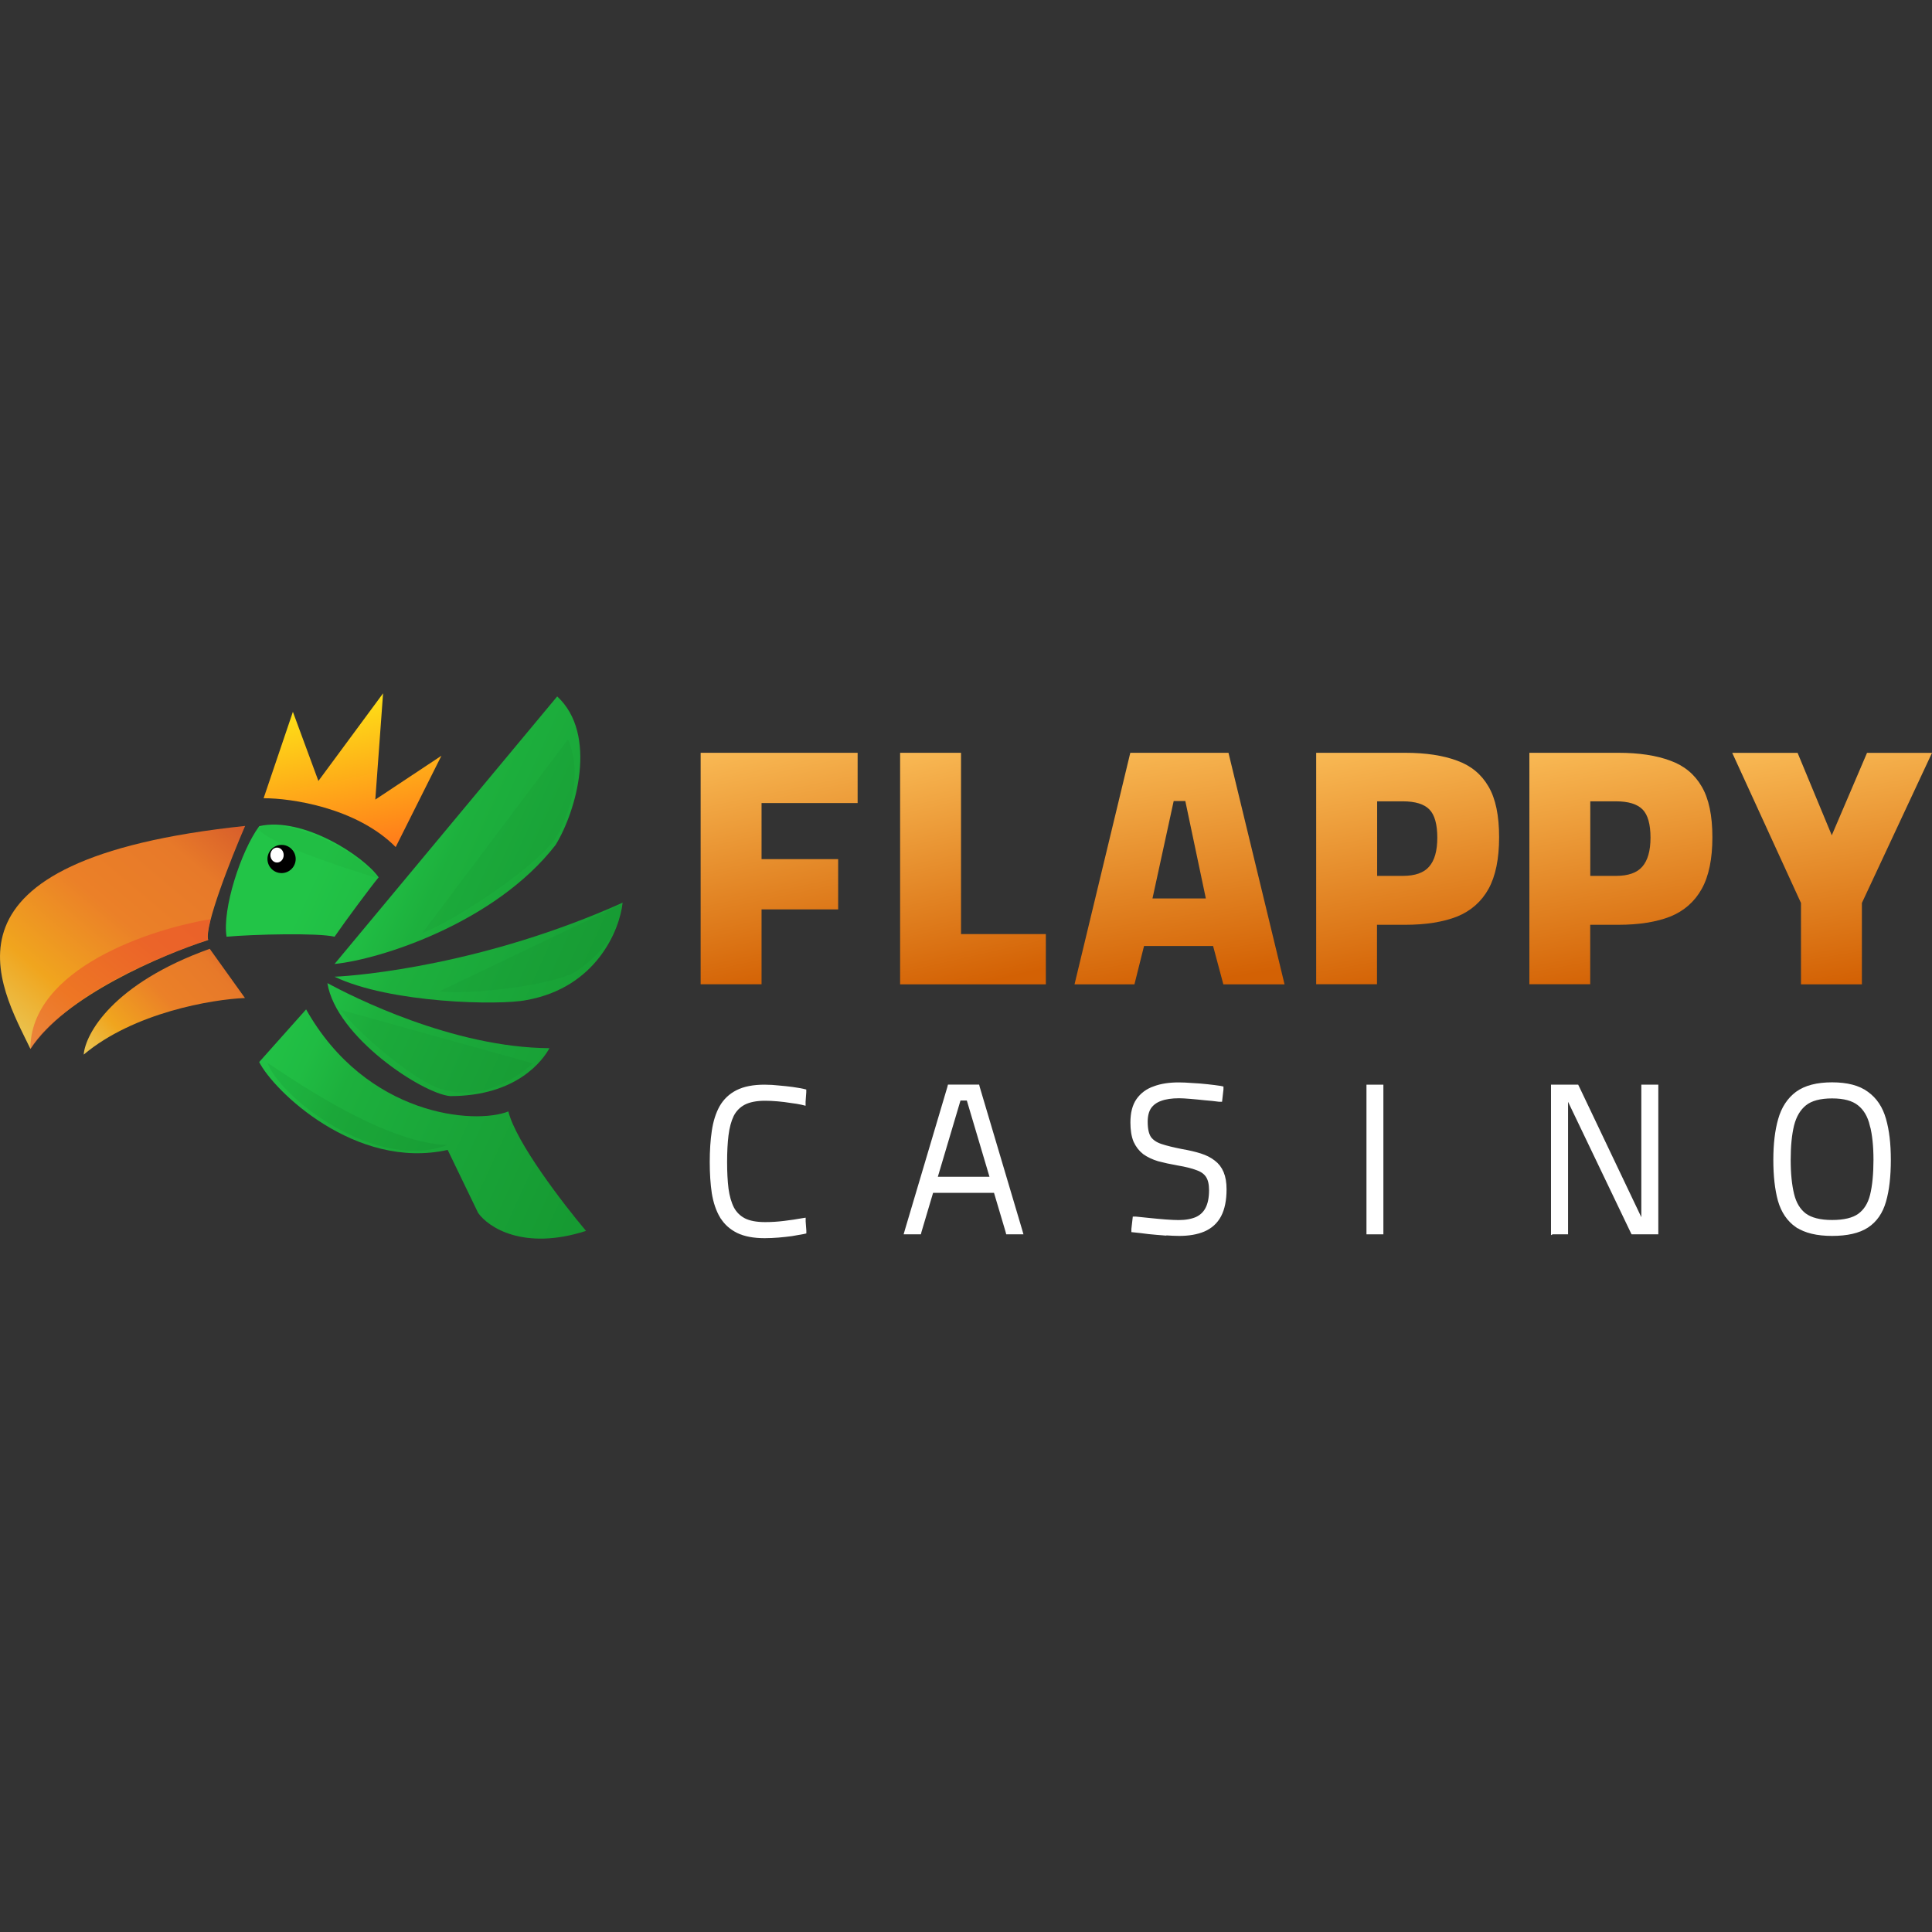 <?xml version="1.0" encoding="UTF-8"?> <svg xmlns="http://www.w3.org/2000/svg" xmlns:xlink="http://www.w3.org/1999/xlink" id="Layer_1" viewBox="0 0 256 256"><rect x="0" y="0" width="256" height="256" fill="#333333" stroke="none"/><defs><style>.cls-1{fill:url(#Namnlös_övertoning_6);}.cls-2{stroke:#fff;stroke-width:.67px;}.cls-2,.cls-3{fill:#fff;}.cls-4{fill:url(#Namnlös_övertoning_11-3);}.cls-5{fill:rgba(8,71,21,.08);}.cls-6{fill:rgba(8,71,21,.05);}.cls-7{fill:url(#Namnlös_övertoning_13-2);}.cls-8{fill:url(#Namnlös_övertoning_6-5);}.cls-9{fill:url(#Namnlös_övertoning_14);}.cls-10{fill:rgba(8,71,21,.04);}.cls-11{fill:url(#Namnlös_övertoning_13);}.cls-12{fill:url(#Namnlös_övertoning_6-2);}.cls-13{fill:url(#Namnlös_övertoning_6-6);}.cls-14{fill:url(#Namnlös_övertoning_6-3);}.cls-15{fill:url(#Namnlös_övertoning_11-4);}.cls-16{fill:#ed482b;isolation:isolate;opacity:.5;}.cls-17{fill:url(#Namnlös_övertoning_11);}.cls-18{fill:url(#Namnlös_övertoning_6-4);}.cls-19{fill:url(#Namnlös_övertoning_11-2);}.cls-20{fill:url(#Namnlös_övertoning_11-5);}</style><linearGradient id="Namnlös_övertoning_6" x1="247.79" y1="126.27" x2="240.85" y2="167.7" gradientTransform="translate(0 256) scale(1 -1)" gradientUnits="userSpaceOnUse"><stop offset="0" stop-color="#d36104"></stop><stop offset=".88" stop-color="#fec55f"></stop></linearGradient><linearGradient id="Namnlös_övertoning_6-2" x1="216.69" y1="125.78" x2="209.16" y2="167" xlink:href="#Namnlös_övertoning_6"></linearGradient><linearGradient id="Namnlös_övertoning_6-3" x1="188.44" y1="125.78" x2="180.91" y2="167" xlink:href="#Namnlös_övertoning_6"></linearGradient><linearGradient id="Namnlös_övertoning_6-4" x1="156.31" y1="125.43" x2="149.7" y2="166.97" xlink:href="#Namnlös_övertoning_6"></linearGradient><linearGradient id="Namnlös_övertoning_6-5" x1="129.68" y1="125.6" x2="120.4" y2="166.07" xlink:href="#Namnlös_övertoning_6"></linearGradient><linearGradient id="Namnlös_övertoning_6-6" x1="106.39" y1="126.1" x2="97.71" y2="166.85" xlink:href="#Namnlös_övertoning_6"></linearGradient><linearGradient id="Namnlös_övertoning_11" x1="32.7" y1="140.2" x2="89.11" y2="114.42" gradientTransform="translate(0 256) scale(1 -1)" gradientUnits="userSpaceOnUse"><stop offset="0" stop-color="#22c447"></stop><stop offset=".13" stop-color="#22c447"></stop><stop offset=".28" stop-color="#20bc43"></stop><stop offset=".38" stop-color="#1db03d"></stop><stop offset=".61" stop-color="#1aa639"></stop><stop offset=".94" stop-color="#169a32"></stop></linearGradient><linearGradient id="Namnlös_övertoning_11-2" x1="39.45" y1="154.97" x2="95.86" y2="129.19" xlink:href="#Namnlös_övertoning_11"></linearGradient><linearGradient id="Namnlös_övertoning_11-3" x1="34.71" y1="144.6" x2="91.12" y2="118.82" xlink:href="#Namnlös_övertoning_11"></linearGradient><linearGradient id="Namnlös_övertoning_11-4" x1="28.49" y1="130.99" x2="84.9" y2="105.21" xlink:href="#Namnlös_övertoning_11"></linearGradient><linearGradient id="Namnlös_övertoning_11-5" x1="23.96" y1="121.08" x2="80.37" y2="95.3" xlink:href="#Namnlös_övertoning_11"></linearGradient><linearGradient id="Namnlös_övertoning_13" x1="33.52" y1="155.74" x2="-6.08" y2="108.74" gradientTransform="translate(0 256) scale(1 -1)" gradientUnits="userSpaceOnUse"><stop offset="0" stop-color="#c9442d"></stop><stop offset=".26" stop-color="#e77929"></stop><stop offset=".45" stop-color="#eb8028"></stop><stop offset=".65" stop-color="#f0a51e"></stop><stop offset=".83" stop-color="#e8cd60"></stop></linearGradient><linearGradient id="Namnlös_övertoning_13-2" x1="35.49" y1="134.28" x2="7.89" y2="108.59" xlink:href="#Namnlös_övertoning_13"></linearGradient><linearGradient id="Namnlös_övertoning_14" x1="44.7" y1="162.88" x2="48.77" y2="143.01" gradientTransform="translate(0 256) scale(1 -1)" gradientUnits="userSpaceOnUse"><stop offset="0" stop-color="#fee017"></stop><stop offset="1" stop-color="#ff7a1a"></stop></linearGradient></defs><path class="cls-1" d="M238.64,130.43v-10.78l-9.11-19.89h8.66l4.53,10.92,4.67-10.92h8.61l-9.29,19.89v10.78h-8.07Z"></path><path class="cls-12" d="M202.65,130.43v-30.68h11.78c2.75,0,5.05.35,6.89,1.04,1.84.66,3.23,1.81,4.17,3.44.94,1.6,1.41,3.84,1.41,6.71s-.47,5.15-1.41,6.84c-.94,1.69-2.33,2.92-4.17,3.67-1.84.72-4.14,1.09-6.89,1.09h-3.72v7.88h-8.07ZM210.72,116.06h3.4c1.63,0,2.79-.41,3.49-1.22.72-.82,1.09-2.1,1.09-3.85s-.35-3.02-1.04-3.72c-.7-.72-1.87-1.09-3.54-1.09h-3.4v9.88Z"></path><path class="cls-14" d="M174.4,130.43v-30.68h11.78c2.75,0,5.04.35,6.89,1.04,1.84.66,3.23,1.81,4.17,3.44.94,1.6,1.4,3.84,1.4,6.71s-.47,5.15-1.4,6.84c-.94,1.69-2.33,2.92-4.17,3.67-1.84.72-4.14,1.09-6.89,1.09h-3.72v7.88h-8.06ZM182.47,116.06h3.4c1.63,0,2.79-.41,3.49-1.22.73-.82,1.09-2.1,1.09-3.85s-.35-3.02-1.04-3.72c-.69-.72-1.87-1.09-3.53-1.09h-3.4v9.88Z"></path><path class="cls-18" d="M142.38,130.43l7.39-30.68h13.01l7.43,30.68h-8.11l-1.36-5.08h-9.15l-1.27,5.08h-7.93ZM152.71,119.05h7.07l-2.72-12.91h-1.54l-2.81,12.91Z"></path><path class="cls-8" d="M119.27,130.43v-30.68h8.07v24.02h11.24v6.66h-19.3Z"></path><path class="cls-13" d="M92.84,130.43v-30.68h20.8v6.66h-12.73v7.43h10.15v6.66h-10.15v9.92h-8.07Z"></path><path class="cls-2" d="M238.16,162.32h0c1.09.74,2.63,1.11,4.6,1.11s3.5-.35,4.57-1.05h0c1.1-.72,1.84-1.81,2.25-3.24.42-1.44.63-3.26.63-5.44s-.21-3.88-.63-5.36c-.42-1.49-1.18-2.62-2.27-3.4-1.08-.8-2.6-1.19-4.55-1.19s-3.48.39-4.58,1.19h0c-1.07.8-1.82,1.94-2.24,3.43-.42,1.46-.63,3.24-.63,5.33s.2,3.87.6,5.33h0c.42,1.45,1.17,2.55,2.24,3.3ZM248.1,149.07h0c.32,1.26.48,2.8.48,4.62s-.15,3.47-.46,4.71c-.3,1.21-.87,2.11-1.7,2.71-.81.58-2.02.88-3.66.88s-2.86-.32-3.69-.93c-.81-.62-1.37-1.54-1.67-2.77-.3-1.24-.46-2.77-.46-4.6s.15-3.39.46-4.65c.32-1.25.89-2.2,1.7-2.85.82-.65,2.04-.98,3.66-.98s2.81.33,3.63.98c.83.65,1.4,1.61,1.7,2.88Z"></path><path class="cls-2" d="M205.87,163.11v.11h1.57v-17.7h.48l8.45,17.64.03.06h3v-19.16h-1.58v17.7h-.48l-8.4-17.64-.03-.06h-3.06v19.06Z"></path><path class="cls-2" d="M181.4,163.11v.11h1.57v-19.16h-1.57v19.06Z"></path><path class="cls-2" d="M154.39,163.35h0c.73.05,1.35.08,1.86.08,1.24,0,2.31-.18,3.19-.55h0c.91-.39,1.6-1.01,2.06-1.87h0c.46-.87.69-2.02.69-3.42,0-.86-.12-1.57-.36-2.14-.24-.58-.6-1.05-1.07-1.4-.47-.37-1.05-.67-1.75-.89-.69-.22-1.51-.41-2.43-.57-1.12-.22-2.04-.44-2.76-.68-.71-.23-1.23-.58-1.58-1.05-.33-.48-.5-1.22-.5-2.22,0-.82.17-1.48.5-1.98.35-.5.85-.87,1.5-1.1h0c.67-.25,1.5-.37,2.49-.37.38,0,.87.03,1.49.08h0c.63.05,1.29.12,1.98.19h0s0,0,0,0c.69.05,1.29.12,1.82.19h.11s.01-.09.01-.09l.14-1.22v-.1s-.09-.02-.09-.02c-.47-.07-1.05-.15-1.72-.22-.65-.07-1.33-.13-2.02-.16-.67-.05-1.26-.08-1.77-.08-1.22,0-2.29.16-3.19.5-.91.31-1.61.84-2.12,1.56-.51.73-.75,1.71-.75,2.92,0,.97.13,1.77.39,2.41h0s0,0,0,0c.28.61.67,1.12,1.17,1.51h0s0,0,0,0c.52.37,1.15.67,1.88.89h0s0,0,0,0c.75.2,1.59.38,2.54.55h0c1.08.18,1.95.4,2.59.65h0s0,0,0,0c.65.23,1.12.58,1.41,1.04h0,0c.29.45.44,1.09.44,1.93,0,1.02-.17,1.85-.5,2.48h0c-.31.61-.79,1.07-1.44,1.37-.65.28-1.46.43-2.43.43-.47,0-1.04-.03-1.73-.08-.69-.05-1.38-.12-2.09-.19-.69-.07-1.31-.14-1.85-.19h-.1s-.01.09-.01.09l-.14,1.22v.11s.1.01.1.01c.54.05,1.17.13,1.87.22h0c.73.07,1.44.14,2.15.19Z"></path><path class="cls-2" d="M120.22,163.08l-.04.14h1.58l.02-.08,1.61-5.42h8.57l1.61,5.42.02.08h1.58l-.04-.14-5.63-18.95-.02-.08h-3.61l-.02.08-5.63,18.95ZM131.55,156.26h-7.73l3.2-10.77h1.34l3.2,10.77Z"></path><path class="cls-2" d="M95.71,161.15h0c.5.84,1.21,1.47,2.11,1.92.91.44,2.08.66,3.5.66.6,0,1.21-.03,1.83-.08.62-.05,1.2-.12,1.74-.19h0s0,0,0,0c.56-.09,1.07-.18,1.53-.27l.09-.02v-.09s-.09-1.22-.09-1.22v-.12s-.13.02-.13.02c-.69.13-1.47.24-2.36.35-.88.11-1.73.16-2.54.16-1.19,0-2.13-.18-2.83-.53-.71-.37-1.24-.9-1.61-1.59-.36-.71-.61-1.58-.75-2.6-.13-1.05-.19-2.24-.19-3.57s.06-2.56.19-3.6c.13-1.04.37-1.93.72-2.66.37-.72.91-1.27,1.61-1.64.72-.37,1.67-.56,2.86-.56.52,0,1.08.03,1.68.08h0c.61.05,1.2.13,1.76.22h0s0,0,0,0c.58.07,1.06.15,1.46.24l.12.03v-.12s.09-1.25.09-1.25v-.09s-.08-.02-.08-.02c-.42-.09-.9-.17-1.45-.25-.55-.07-1.14-.14-1.77-.19-.62-.07-1.25-.11-1.89-.11-1.46,0-2.65.23-3.56.69-.91.46-1.61,1.13-2.11,2h0c-.48.87-.81,1.91-.99,3.14-.18,1.2-.27,2.57-.27,4.09s.09,2.89.27,4.09h0c.2,1.21.55,2.24,1.05,3.08Z"></path><path class="cls-17" d="M30.02,124.11c-.59-3.61,1.88-11.32,4.33-14.64,5.82-1.31,13.88,3.99,15.82,6.78-.94,1.13-4.32,5.66-5.84,7.87-2.2-.53-10.75-.32-14.31,0Z"></path><path class="cls-19" d="M44.33,127.73l29.5-35.45c5.42,5,2.55,15.18-.21,19.68-8,10.32-23.24,15.17-29.28,15.77Z"></path><path class="cls-4" d="M82.5,119.61c-18.3,8.22-34.92,9.68-38.17,9.81,7.36,3.53,21.85,3.82,25.41,3.1,9.28-1.65,12.37-9.29,12.76-12.91Z"></path><path class="cls-15" d="M72.81,138.89c-12.85-.08-26.14-6.85-29.43-8.62,1.15,7.14,12.59,14.64,16.26,14.97,8.87,0,12.31-4.77,13.17-6.36Z"></path><path class="cls-20" d="M34.35,140.72l6.21-6.97c8,14.19,22.39,15.29,26.8,13.52,1.01,4.11,7.28,12.26,10.29,15.83-8.26,2.66-12.97-.48-14.3-2.39l-4.03-8.34c-12.21,2.71-23.06-7.83-24.98-11.65Z"></path><path class="cls-11" d="M27.59,124.56c-.55-1.78,3.03-10.82,4.89-15.12C-10.26,113.94.04,130.73,4.03,138.98c4.41-6.92,17.55-12.5,23.56-14.42Z"></path><path class="cls-7" d="M32.45,132.23l-4.66-6.51c-12.83,4.6-16.48,11.26-16.7,14.02,6.63-5.57,17.01-7.32,21.37-7.5Z"></path><path class="cls-9" d="M34.93,105.77l3.88-11.45,3.38,9.16,8.57-11.61-1.03,14.08,8.76-5.81-6.06,12.1c-5.17-5.21-13.82-6.48-17.5-6.47Z"></path><path class="cls-16" d="M27.58,124.52c-15.41,5.29-21.26,11.12-23.56,14.5,0-10.71,16.01-15.94,23.87-17.22-.45,1.96-.43,2.4-.3,2.72Z"></path><path class="cls-6" d="M73.8,110.78c3.32-6.19,2.45-10.61,1.45-12.8l-19.27,25.63c4.15-1.51,15.41-8.91,17.82-12.84Z"></path><path class="cls-6" d="M76.36,128.71c4.84-3.3,5.89-6.9,5.99-8.91l-24.11,11.55c3.65.48,14.82-.67,18.12-2.64Z"></path><path class="cls-6" d="M58.73,144.38c5.56,1.66,10.42-2.13,11.9-3.48l-25.53-7.1c2.24,2.92,9.89,9.64,13.62,10.58Z"></path><path class="cls-5" d="M35.44,140.84c1.72,4.66,14.38,14.47,23.86,10.87-8.92-.19-22.33-9.99-23.86-10.87Z"></path><path class="cls-10" d="M34.23,109.72c2.42-1.36,11.78,1.51,15.86,6.65-4.63-1.36-15.38-4.95-15.86-6.65Z"></path><path d="M37.31,115.69c1.03,0,1.87-.84,1.87-1.87s-.84-1.87-1.87-1.87-1.87.84-1.87,1.87.84,1.87,1.87,1.87Z"></path><path class="cls-3" d="M36.71,114.29c.49,0,.88-.44.88-.99s-.39-.99-.88-.99-.88.44-.88.99.39.99.88.99Z"></path></svg> 